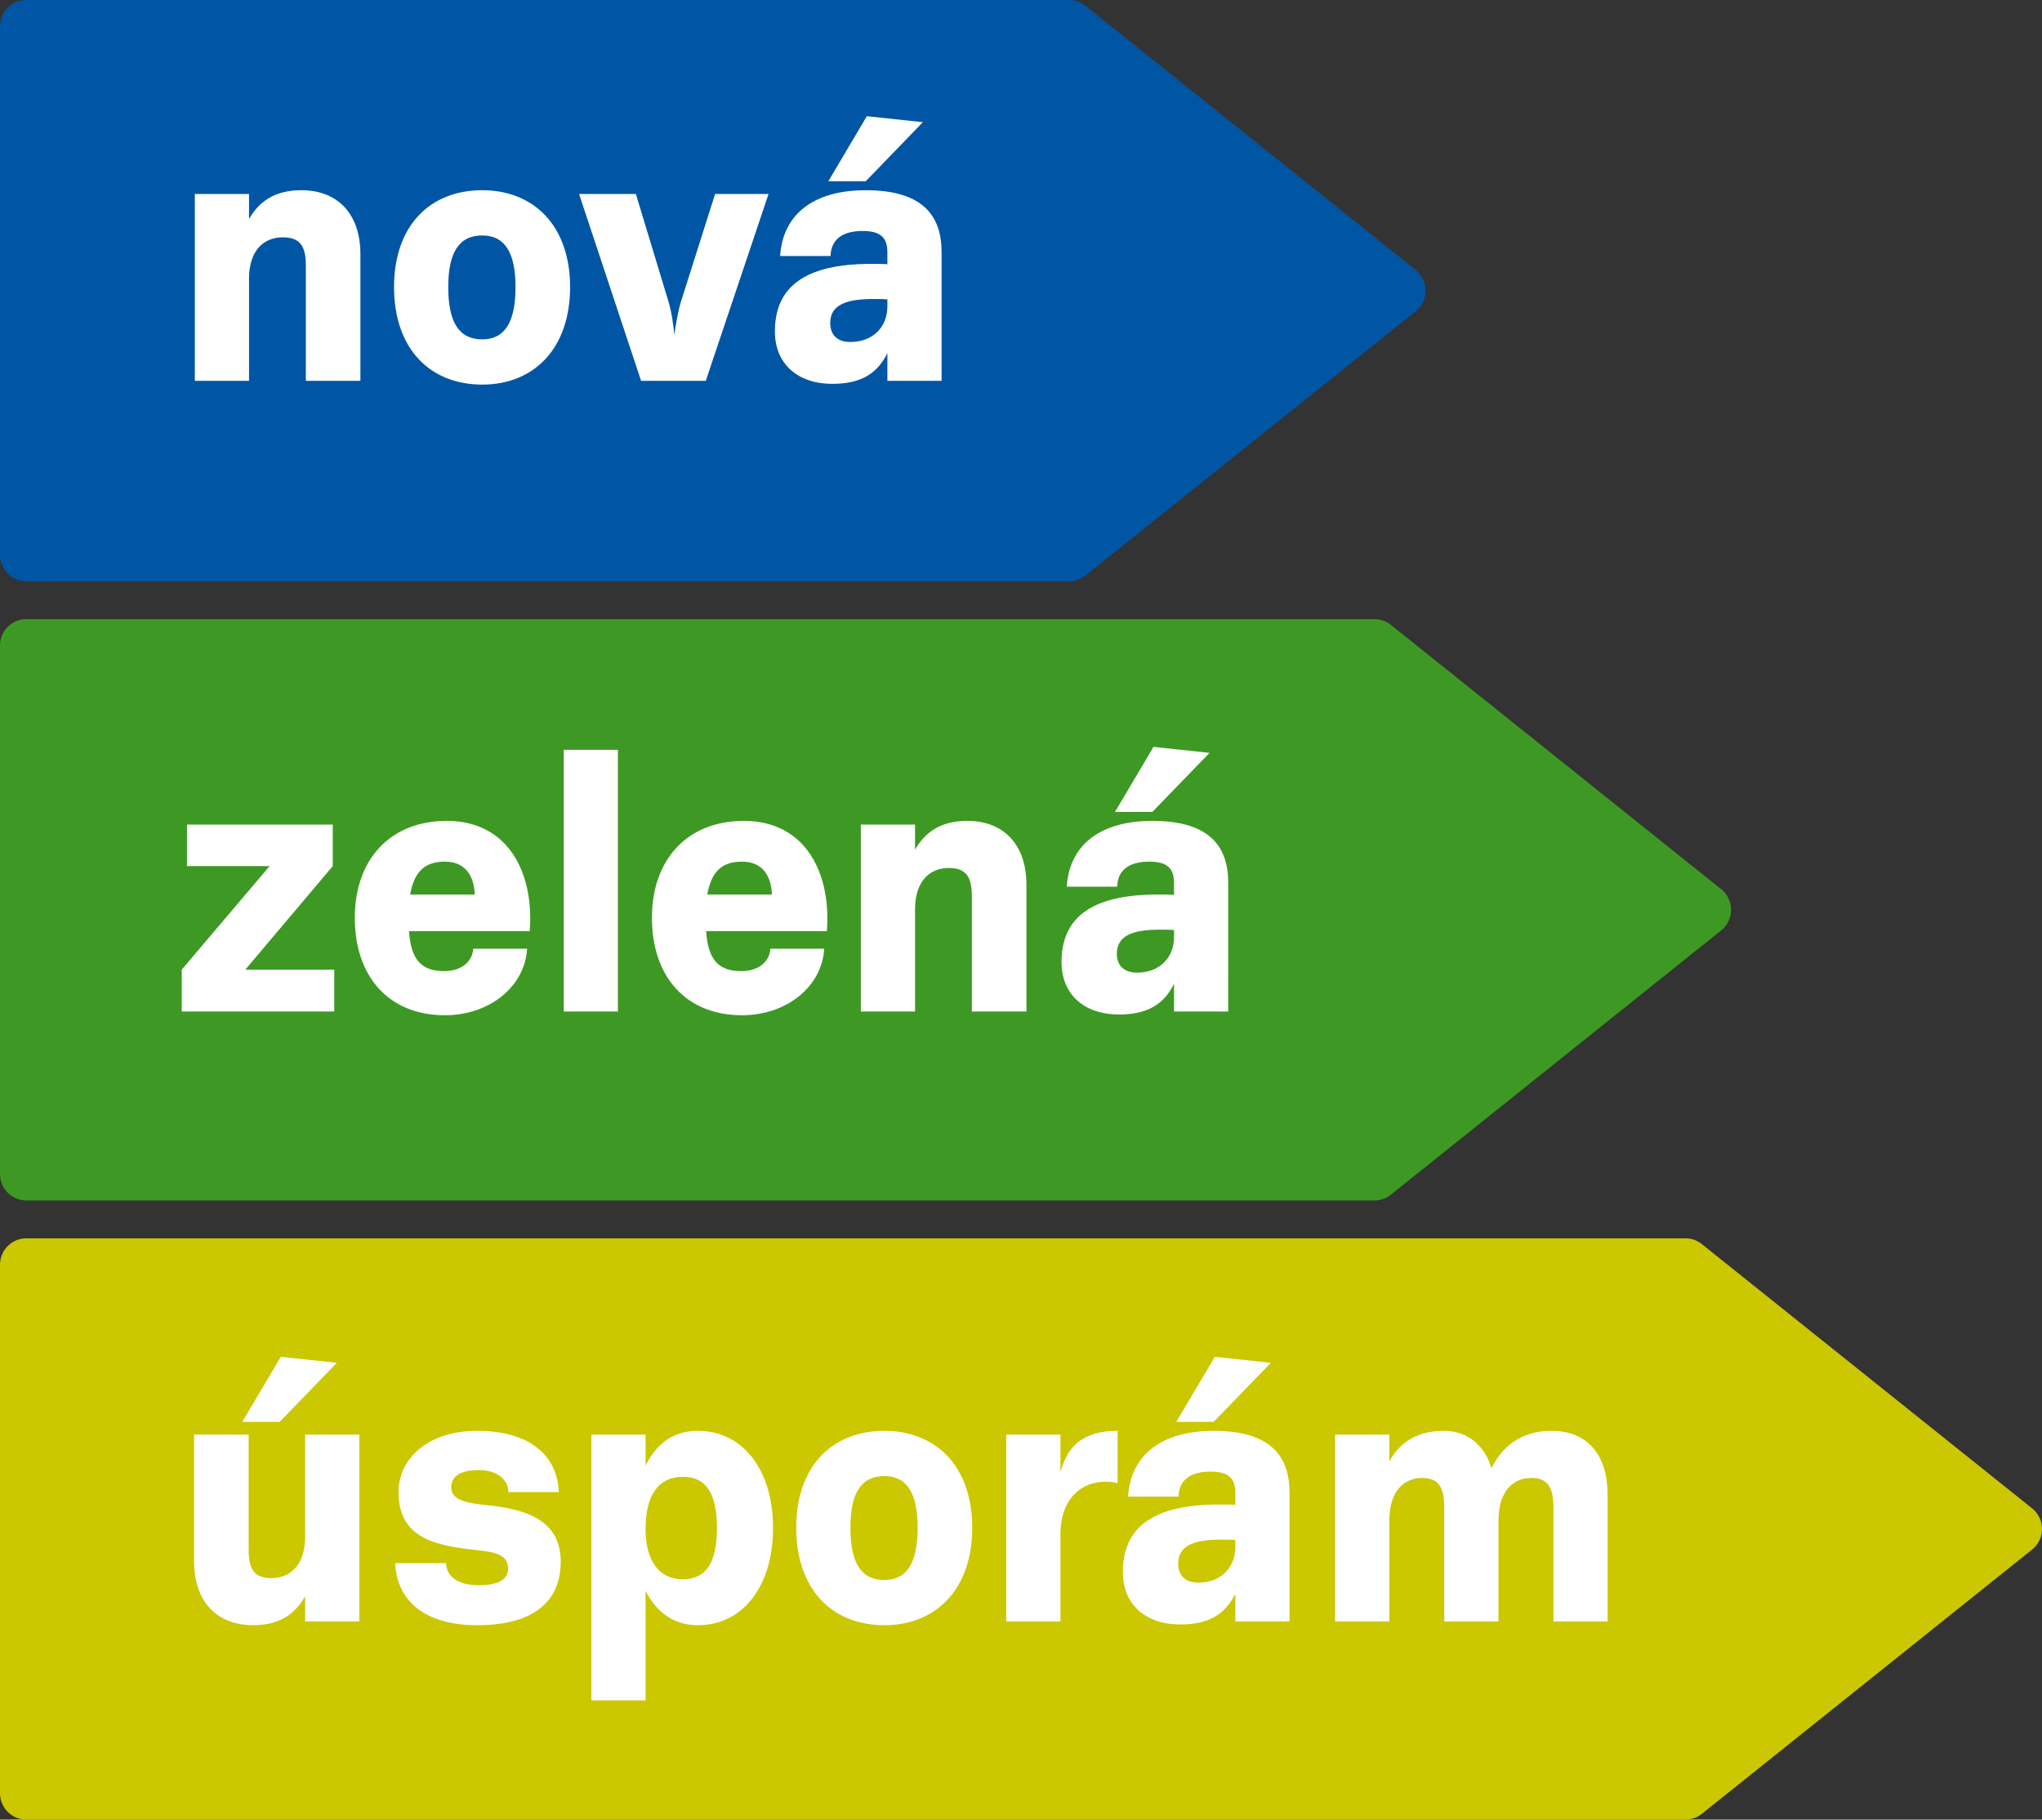 <svg xmlns="http://www.w3.org/2000/svg" width="1974.723" height="1759.484" viewBox="0 0 1974.723 1759.484"><rect x="0" y="0" width="1974.723" height="1759.484" fill="#333333" stroke="none"/><g transform="translate(-34.787 -23.753)"><path d="M34.787,49.3a25.546,25.546,0,0,1,25.542-25.55h1008.2a25.47,25.47,0,0,1,15.942,5.592L1403.852,284.84a25.569,25.569,0,0,1,0,39.9l-319.385,255.5a25.47,25.47,0,0,1-15.942,5.592H60.329a25.545,25.545,0,0,1-25.542-25.549Z" fill="#0056a4"/><path d="M873.058,136.119l-37.226,62.9H871.99l55.289-57.115Zm5.789,176.756c4.705,0,9.759,0,14.093.349V320.1c0,19.882-14.093,34.339-35.771,34.339-12.289,0-19.518-6.516-19.518-18.427,0-17.351,15.533-23.14,41.2-23.14M871.99,207.691c-50.243,0-80.241,23.14-82.771,63.616h48.788c.356-15.547,10.851-24.216,31.081-24.216,18.079,0,23.852,7.229,23.852,20.61v11.562c-4.69-.363-10.479-.363-15.533-.363-66.51,0-93.25,23.852-93.25,65.4,0,30.369,20.966,50.615,55.668,50.615,27.823,0,43.371-10.123,53.115-29.641v26.746h52.418V267.7c0-34.339-17-60.01-73.368-60.01m-277.219,3.622,59.987,180.711H717.3l60.714-180.711H726.33l-32.9,103.729c-2.886,9.032-5.417,24.216-6.5,32.521-.719-8.3-2.886-23.489-5.789-32.521L649.7,211.313Zm-93.621-3.622c-50.607,0-85.3,34.339-85.3,93.621,0,59.632,34.7,94.334,85.3,94.334,49.871,0,84.945-34.7,84.945-94.334,0-59.282-35.074-93.621-84.945-93.621m0,43.734c22.049,0,32.164,16.988,32.164,49.887,0,33.612-10.115,50.6-32.164,50.6-22.762,0-32.885-16.988-32.885-50.6,0-32.9,10.123-49.887,32.885-49.887M223.211,211.313V392.024h52.4V292.993c0-26.383,13.738-39.749,32.544-39.749,17.351,0,22.4,9.032,22.4,27.459V392.024h52.766V269.5c0-39.051-22.057-61.813-57.108-61.813-25.671,0-40.84,10.851-50.607,27.838V211.313Z" fill="#fff"/><path d="M34.787,648.005a25.546,25.546,0,0,1,25.542-25.55H1363.906a25.647,25.647,0,0,1,15.972,5.592l319.354,255.495a25.571,25.571,0,0,1,0,39.905l-319.354,255.495a25.647,25.647,0,0,1-15.972,5.592H60.329a25.546,25.546,0,0,1-25.542-25.55Z" fill="#3d9924"/><path d="M1150.281,745.945l-37.233,62.888h36.142l55.3-57.1Zm5.773,176.744c4.7,0,9.759,0,14.093.364v6.865c0,19.882-14.093,34.353-35.778,34.353-12.29,0-19.518-6.531-19.518-18.442,0-17.351,15.548-23.14,41.2-23.14m-6.864-105.172c-50.236,0-80.24,23.124-82.771,63.616h48.78c.379-15.548,10.85-24.216,31.1-24.216,18.064,0,23.852,7.228,23.852,20.594v11.563c-4.7-.349-10.486-.349-15.548-.349-66.495,0-93.242,23.852-93.242,65.409,0,30.368,20.958,50.6,55.661,50.6,27.822,0,43.37-10.108,53.129-29.641v26.761h52.4V877.511c0-34.339-16.973-59.994-73.36-59.994m-281.921,3.606v180.73h52.418V902.818c0-26.383,13.737-39.764,32.527-39.764,17.344,0,22.406,9.032,22.406,27.474v111.325h52.773V879.314c0-39.021-22.049-61.8-57.1-61.8-25.671,0-40.847,10.835-50.606,27.838V821.123Zm-114.92,35.794c19.518,0,28.194,13.366,28.907,31.808H718.737c3.971-22.049,14.087-31.808,33.612-31.808m1.8-39.4c-54.933,0-88.9,37.6-88.9,93.606,0,57.831,33.611,94.337,87.1,94.337,43.371,0,77.339-27.838,79.513-64.329H779.816c-1.091,13.366-12.29,21.671-28.2,21.671-22.406,0-32.165-11.563-33.969-38.673H834.385c4.35-54.574-19.518-106.612-80.24-106.612m-121.8-68.678h-52.4v253.014h52.4ZM465.008,856.917c19.518,0,28.194,13.366,28.921,31.808H431.4c3.971-22.049,14.1-31.808,33.612-31.808m1.81-39.4c-54.948,0-88.916,37.6-88.916,93.606,0,57.831,33.612,94.337,87.106,94.337,43.37,0,77.353-27.838,79.528-64.329H492.489C491.4,954.5,480.2,962.8,464.3,962.8c-22.413,0-32.172-11.563-33.99-38.673H547.067c4.326-54.574-19.526-106.612-80.249-106.612m-108.79,184.336V961.362H272.015l84.566-100.126V821.123H215.619v40.113H295.5L210.565,961.362v40.491Z" fill="#fff"/><path d="M34.787,1246.711a25.546,25.546,0,0,1,25.542-25.55H1664.591a25.586,25.586,0,0,1,15.972,5.592l319.354,255.5a25.541,25.541,0,0,1,0,39.9l-319.354,255.5a25.586,25.586,0,0,1-15.972,5.592H60.329a25.546,25.546,0,0,1-25.542-25.55Z" fill="#cbc700"/><path d="M1325.931,1410.934v180.727h52.4v-97.243c0-28.9,14.108-41.553,31.823-41.553,16.245,0,21.306,9.759,21.306,28.551v110.245H1483.9v-98.305c.348-28.2,14.427-40.491,31.793-40.491,16.245,0,21.337,9.759,21.337,28.551v110.245h52.4V1469.126c0-39.037-19.882-61.8-54.221-61.8-22.761,0-44.462,9.032-58.191,36.128-5.789-20.58-21.685-36.128-45.917-36.128-25.276,0-42.279,10.487-52.765,29.627v-26.02Zm-116.383-75.179-37.218,62.889h36.126l55.312-57.1Zm5.788,176.741c4.7,0,9.76,0,14.094.364v6.865c0,19.882-14.094,34.353-35.794,34.353-12.275,0-19.5-6.531-19.5-18.441,0-17.352,15.533-23.141,41.2-23.141m-6.88-105.169c-50.219,0-80.224,23.125-82.74,63.6H1174.5c.348-15.533,10.835-24.2,31.08-24.2,18.079,0,23.853,7.228,23.853,20.594v11.563c-4.7-.349-10.487-.349-15.549-.349-66.495,0-93.226,23.852-93.226,65.405,0,30.368,20.942,50.6,55.645,50.6,27.823,0,43.37-10.107,53.13-29.641v26.763h52.417V1467.322c0-34.339-16.987-59.995-73.391-59.995m-200.573,3.607v180.727h52.4V1507.8c0-35.416,20.609-51.312,43.734-51.312,5.061,0,9.759.712,11.577,1.439v-50.6c-34.339,0-48.81,15.548-55.311,40.113v-36.506Zm-117.837-3.607c-50.592,0-85.287,34.339-85.287,93.607,0,59.646,34.7,94.333,85.287,94.333,49.886,0,84.937-34.687,84.937-94.333,0-59.268-35.051-93.607-84.937-93.607m0,43.72c22.048,0,32.164,17,32.164,49.887,0,33.611-10.116,50.614-32.164,50.614-22.769,0-32.884-17-32.884-50.614,0-32.885,10.115-49.887,32.884-49.887m-194.812.727c23.14,0,32.9,17.352,32.9,49.524s-9.759,49.523-32.9,49.523c-25.648,0-36.143-21.322-36.143-48.8,0-32.172,12.29-50.251,36.143-50.251m14.464-44.447c-25.67,0-41.2,14.457-50.607,33.612v-30.005h-52.4v256.981h52.4v-105.9c9.4,18.791,25.671,33.248,50.607,33.248,43.371,0,72.656-37.6,72.656-93.969,0-56.389-29.285-93.971-72.656-93.971m-213.6,0c-47.341,0-75.913,26.747-75.913,59.268,0,46.629,39.043,52.054,78.444,56.372,15.9,1.819,27.466,4.714,27.466,17.352,0,8.683-5.788,16.275-28.55,16.275-20.238,0-31.088-8.668-31.445-21.337H416.939c1.447,34.7,26.74,60.01,79.157,60.01,58.9,0,80.96-26.383,80.96-61.449,0-45.538-43.378-52.039-77.717-55.282-16.616-2.182-28.179-5.44-28.179-16.639,0-8.668,6.145-16.624,26.74-16.624,17.343,0,28.193,8.683,28.549,21.322h48.8c-1.44-34.339-26.755-59.268-79.157-59.268m-189.75-71.572-37.226,62.889h36.142l55.289-57.1Zm-83.854,75.179v122.535c0,39.022,22.049,61.8,57.1,61.8,25.671,0,40.492-10.835,50.251-27.838v24.232h52.4V1410.934h-52.4v99.032c0,26.382-13.737,39.764-32.543,39.764-16.972,0-22.034-9.032-22.034-27.475V1410.934Z" fill="#fff"/></g></svg>